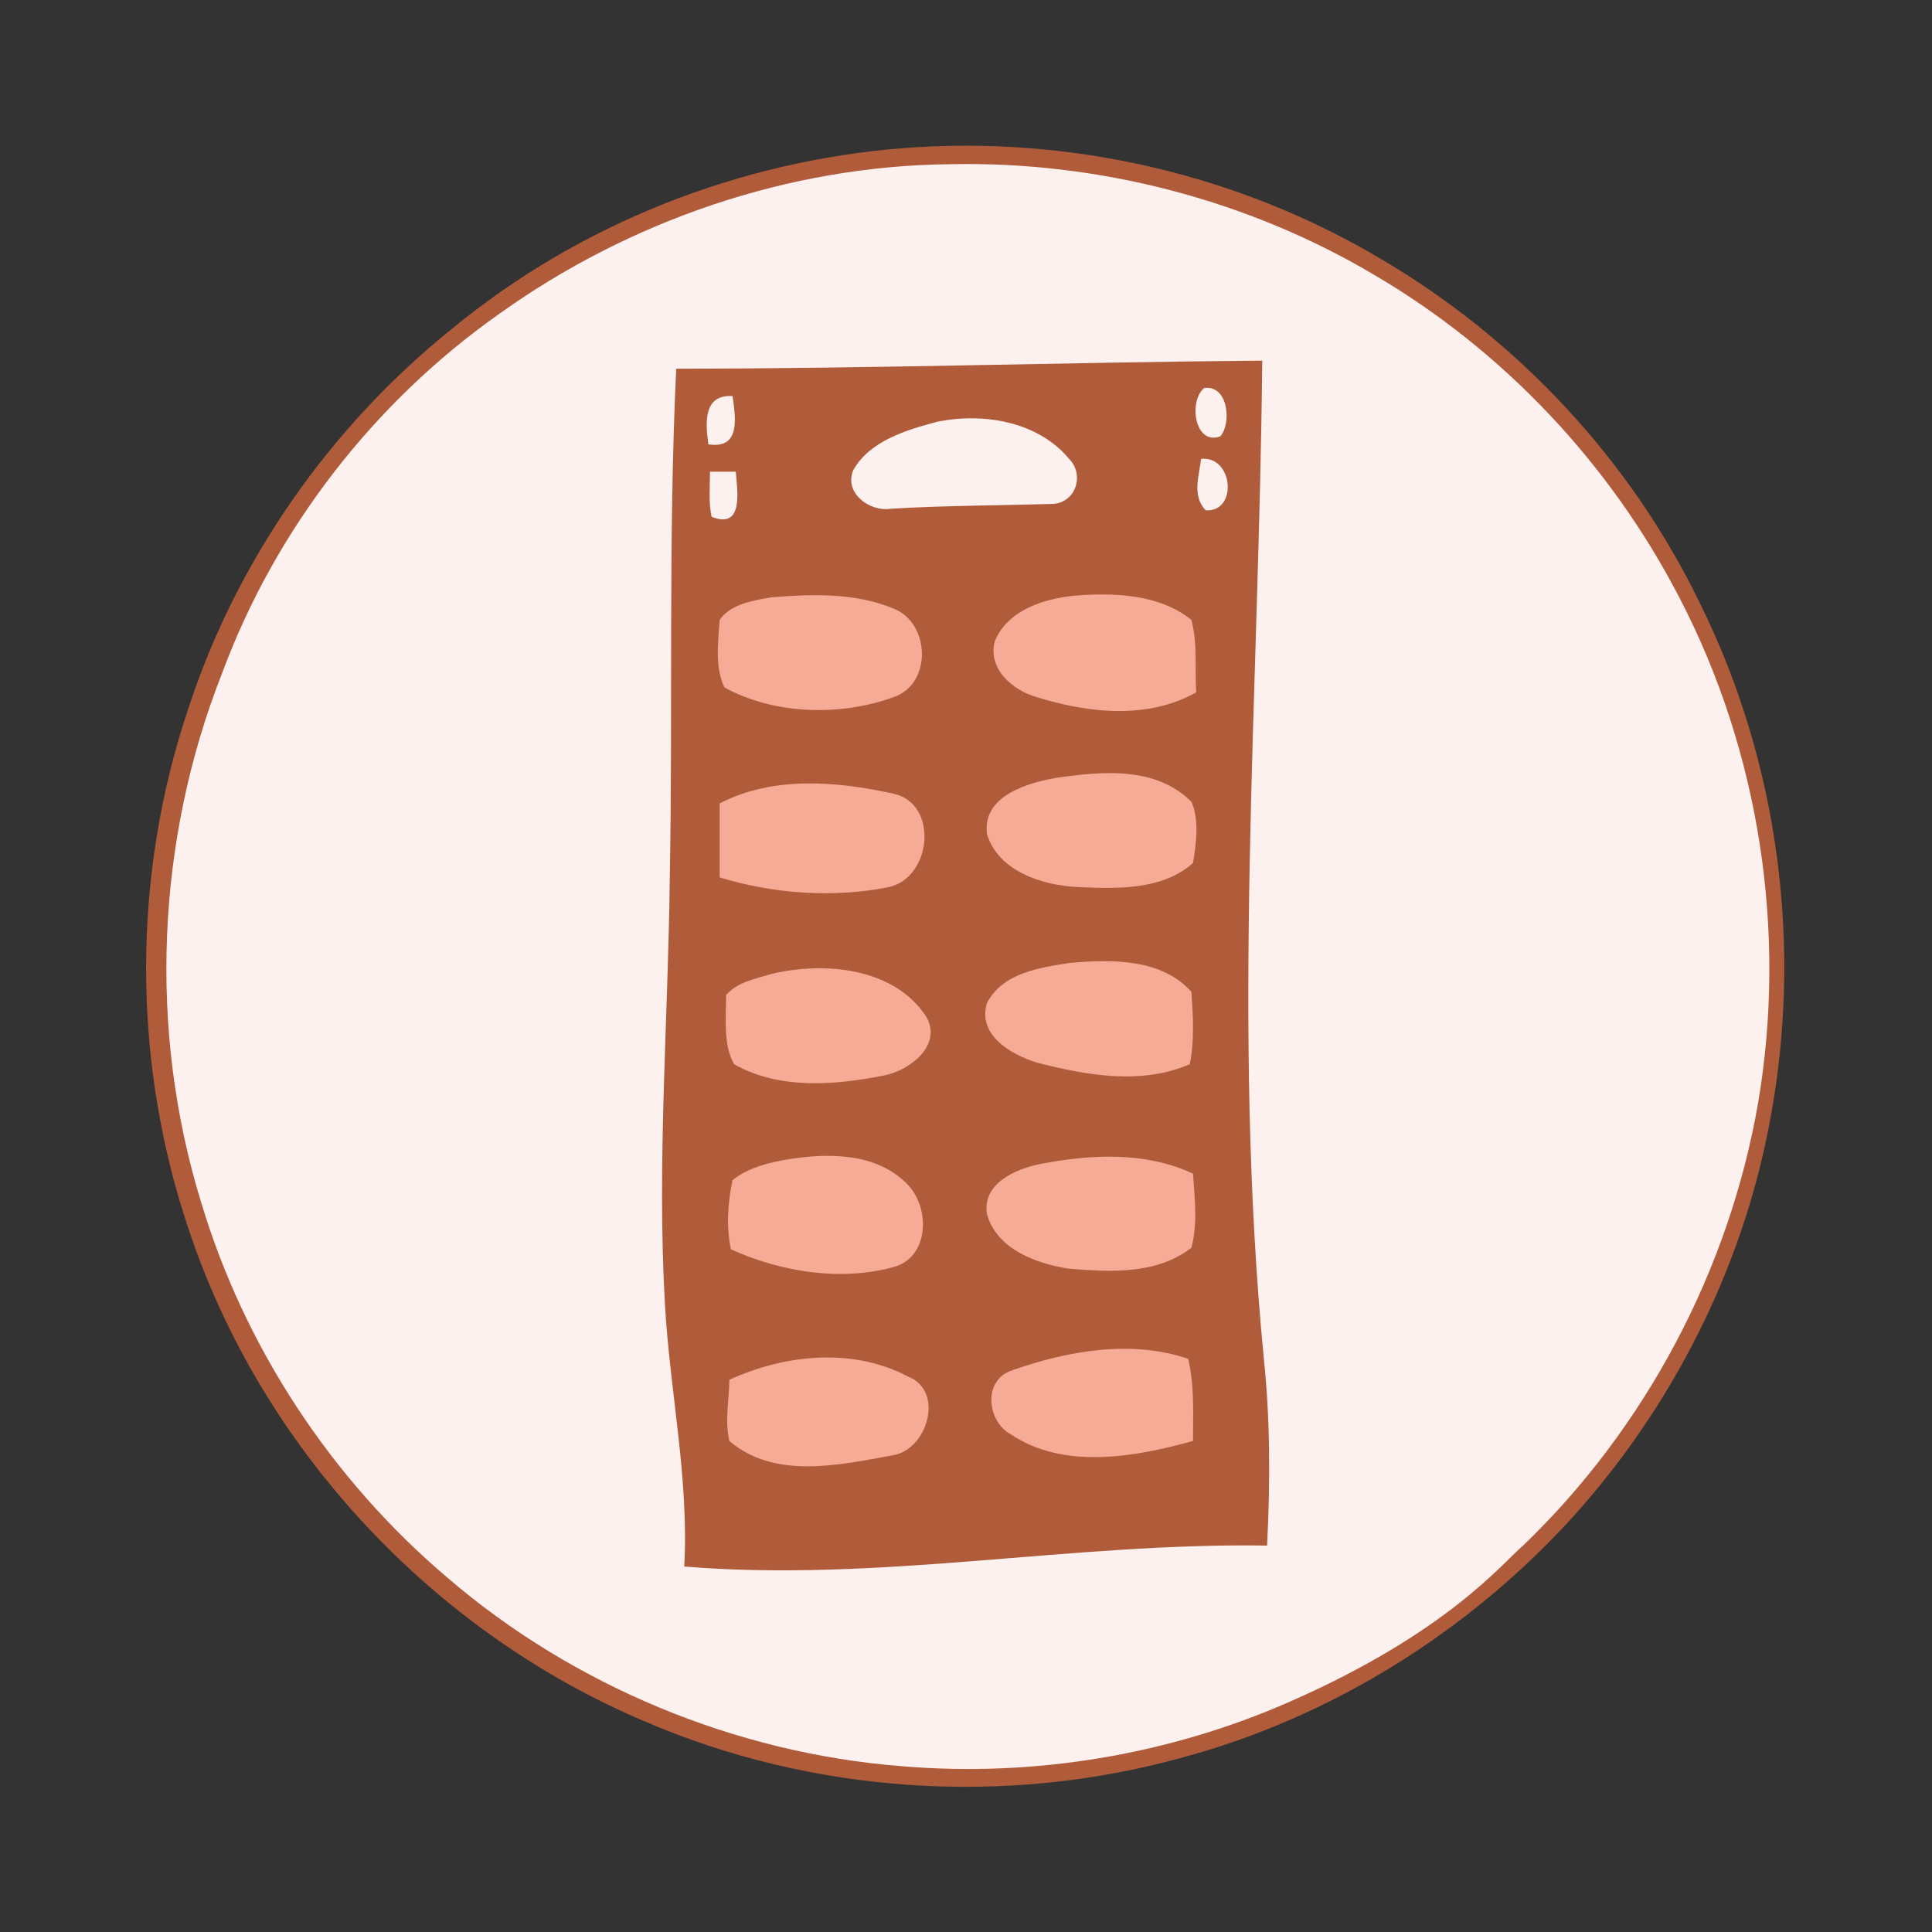 <?xml version="1.0" encoding="utf-8"?>
<!-- Generator: Adobe Illustrator 26.1.0, SVG Export Plug-In . SVG Version: 6.00 Build 0)  -->
<svg version="1.1" id="Capa_1" xmlns="http://www.w3.org/2000/svg" xmlns:xlink="http://www.w3.org/1999/xlink" x="0px" y="0px"
	 viewBox="0 0 120 120" enable-background="new 0 0 120 120" xml:space="preserve">
<rect x="0" y="0" width="120" height="120" fill="#333333" stroke="none"/>
<g>
	<g>
		<g>
			<path fill="#B05C3B" d="M56.1,9.2c10.3-0.8,20.8,1.6,29.7,6.9c8.5,5,15.5,12.5,19.8,21.4c4.9,9.9,6.4,21.4,4.3,32.3
				c-1.7,9-6,17.5-12.1,24.3c-6.5,7.2-15.1,12.6-24.5,15.1c-10.9,3-22.9,2.2-33.3-2.3c-13.2-5.6-23.8-17-28.3-30.6
				C8.2,65.9,8.2,54.4,11.7,44c3-9.2,8.8-17.5,16.4-23.6C36,13.9,45.9,10,56.1,9.2z"/>
		</g>
	</g>
	<g>
		<path fill="#FCF1EF" d="M31,19.5c8.1-5.8,18-9.2,28-9.3c9.2-0.2,18.5,2.2,26.4,6.9c8,4.7,14.6,11.7,18.9,20
			c5,9.6,6.7,20.8,4.9,31.4c-1.8,10.4-7,20.2-14.6,27.5c-1.3,1.1-4.7,5.4-14.5,9.7c-7.5,3.3-15.9,4.7-24.1,4
			c-10.3-0.8-20.4-5-28.2-11.7c-7.2-6.1-12.6-14.3-15.3-23.3c-3.3-10.7-2.8-22.5,1.3-32.9C17.1,32.9,23.2,25,31,19.5z"/>
	</g>
</g>
<g>
	<g>
		<path fill="#B05C3B" d="M42,22.9c12.1,0,24.3-0.4,36.4-0.5c-0.2,20.7-1.9,41.4,0.1,62c0.4,3.8,0.4,7.7,0.2,11.6
			c-12.1-0.2-24.1,2.3-36.2,1.3c0.3-5.5-0.9-10.9-1.2-16.3c-0.5-8.8,0.2-17.6,0.3-26.4C41.8,44.1,41.5,33.5,42,22.9z M74.8,24.1
			c-1,0.8-0.6,3.6,1,3C76.5,26.3,76.3,23.9,74.8,24.1z M44,27.6c2,0.3,1.7-1.6,1.5-3C43.7,24.5,43.8,26.2,44,27.6z M58.2,26.2
			c-1.9,0.5-4.2,1.2-5.2,3c-0.6,1.4,1,2.6,2.3,2.4c3.3-0.2,6.7-0.2,10-0.3c1.5,0,2.1-1.8,1.1-2.8C64.5,26.2,61.1,25.6,58.2,26.2z
			 M74.6,28.5c-0.1,1-0.6,2.3,0.3,3.2C76.9,31.8,76.6,28.3,74.6,28.5z M44.1,29.3c0,0.9-0.1,1.9,0.1,2.8c2,0.8,1.6-1.6,1.5-2.8
			C45.2,29.3,44.7,29.3,44.1,29.3z"/>
	</g>
	<path fill="#F5AB96" d="M66.5,59.8c-1.9,0.3-4.2,0.6-5.2,2.5c-0.6,2,1.5,3.2,3.1,3.7c3.1,0.8,6.5,1.4,9.5,0.1
		c0.3-1.5,0.2-3,0.1-4.5C72.1,59.5,69,59.6,66.5,59.8z"/>
	<path fill="#F5AB96" d="M47.9,37.1c-1.1,0.2-2.5,0.4-3.2,1.4c-0.1,1.4-0.3,3,0.3,4.2c3.1,1.7,7.2,1.8,10.5,0.6
		c2.4-0.8,2.3-4.6,0-5.5C53.1,36.8,50.4,36.9,47.9,37.1z"/>
	<path fill="#F5AB96" d="M61.8,39.8c-0.5,1.7,1.1,3.1,2.6,3.5c3.2,1,6.9,1.4,9.9-0.3c-0.1-1.5,0.1-3-0.3-4.5c-2-1.6-4.8-1.7-7.3-1.5
		C64.8,37.2,62.6,37.9,61.8,39.8z"/>
	<path fill="#F5AB96" d="M65.7,48.3c-1.8,0.3-4.7,1.1-4.4,3.5c0.7,2.3,3.4,3.2,5.7,3.3c2.4,0.1,5.2,0.2,7.1-1.5
		c0.2-1.2,0.4-2.7-0.1-3.8C71.8,47.6,68.5,47.9,65.7,48.3z"/>
	<path fill="#F5AB96" d="M44.7,49.9c0,1.5,0,3.1,0,4.6c3.3,1,7,1.3,10.5,0.6c2.7-0.6,3.1-5.2,0.3-5.8C51.9,48.5,48,48.2,44.7,49.9z"
		/>
	<path fill="#F5AB96" d="M47.9,60.5c-1,0.3-2.1,0.5-2.8,1.3c0,1.4-0.2,3.1,0.5,4.3c2.8,1.6,6.3,1.3,9.3,0.7c1.6-0.3,3.7-1.9,2.6-3.7
		C55.5,60.1,51.2,59.7,47.9,60.5z"/>
	<path fill="#F5AB96" d="M49,72c-1.2,0.2-2.5,0.5-3.5,1.3c-0.3,1.4-0.4,2.9-0.1,4.3c3.1,1.4,6.8,2,10.1,1.1c2.2-0.6,2.3-3.6,0.9-5.1
		C54.5,71.6,51.5,71.6,49,72z"/>
	<path fill="#F5AB96" d="M64.6,72.3c-1.5,0.3-3.6,1.2-3.3,3.1c0.6,2.2,3.1,3.1,5.1,3.4c2.5,0.2,5.4,0.4,7.6-1.3
		c0.4-1.5,0.2-3.1,0.1-4.6C71.1,71.5,67.7,71.7,64.6,72.3z"/>
	<path fill="#F5AB96" d="M62.9,85.1c-1.9,0.6-1.6,3.2-0.1,4c3.3,2.2,7.7,1.4,11.3,0.4c0-1.7,0.1-3.4-0.3-5.1
		C70.3,83.2,66.3,83.9,62.9,85.1z"/>
	<path fill="#F5AB96" d="M45.3,85.7c0,1.2-0.3,2.5,0,3.8c2.8,2.4,6.8,1.5,10.1,0.9c2.2-0.3,3.3-4,1-4.9C53,83.7,48.8,84.1,45.3,85.7
		z"/>
</g>
</svg>
